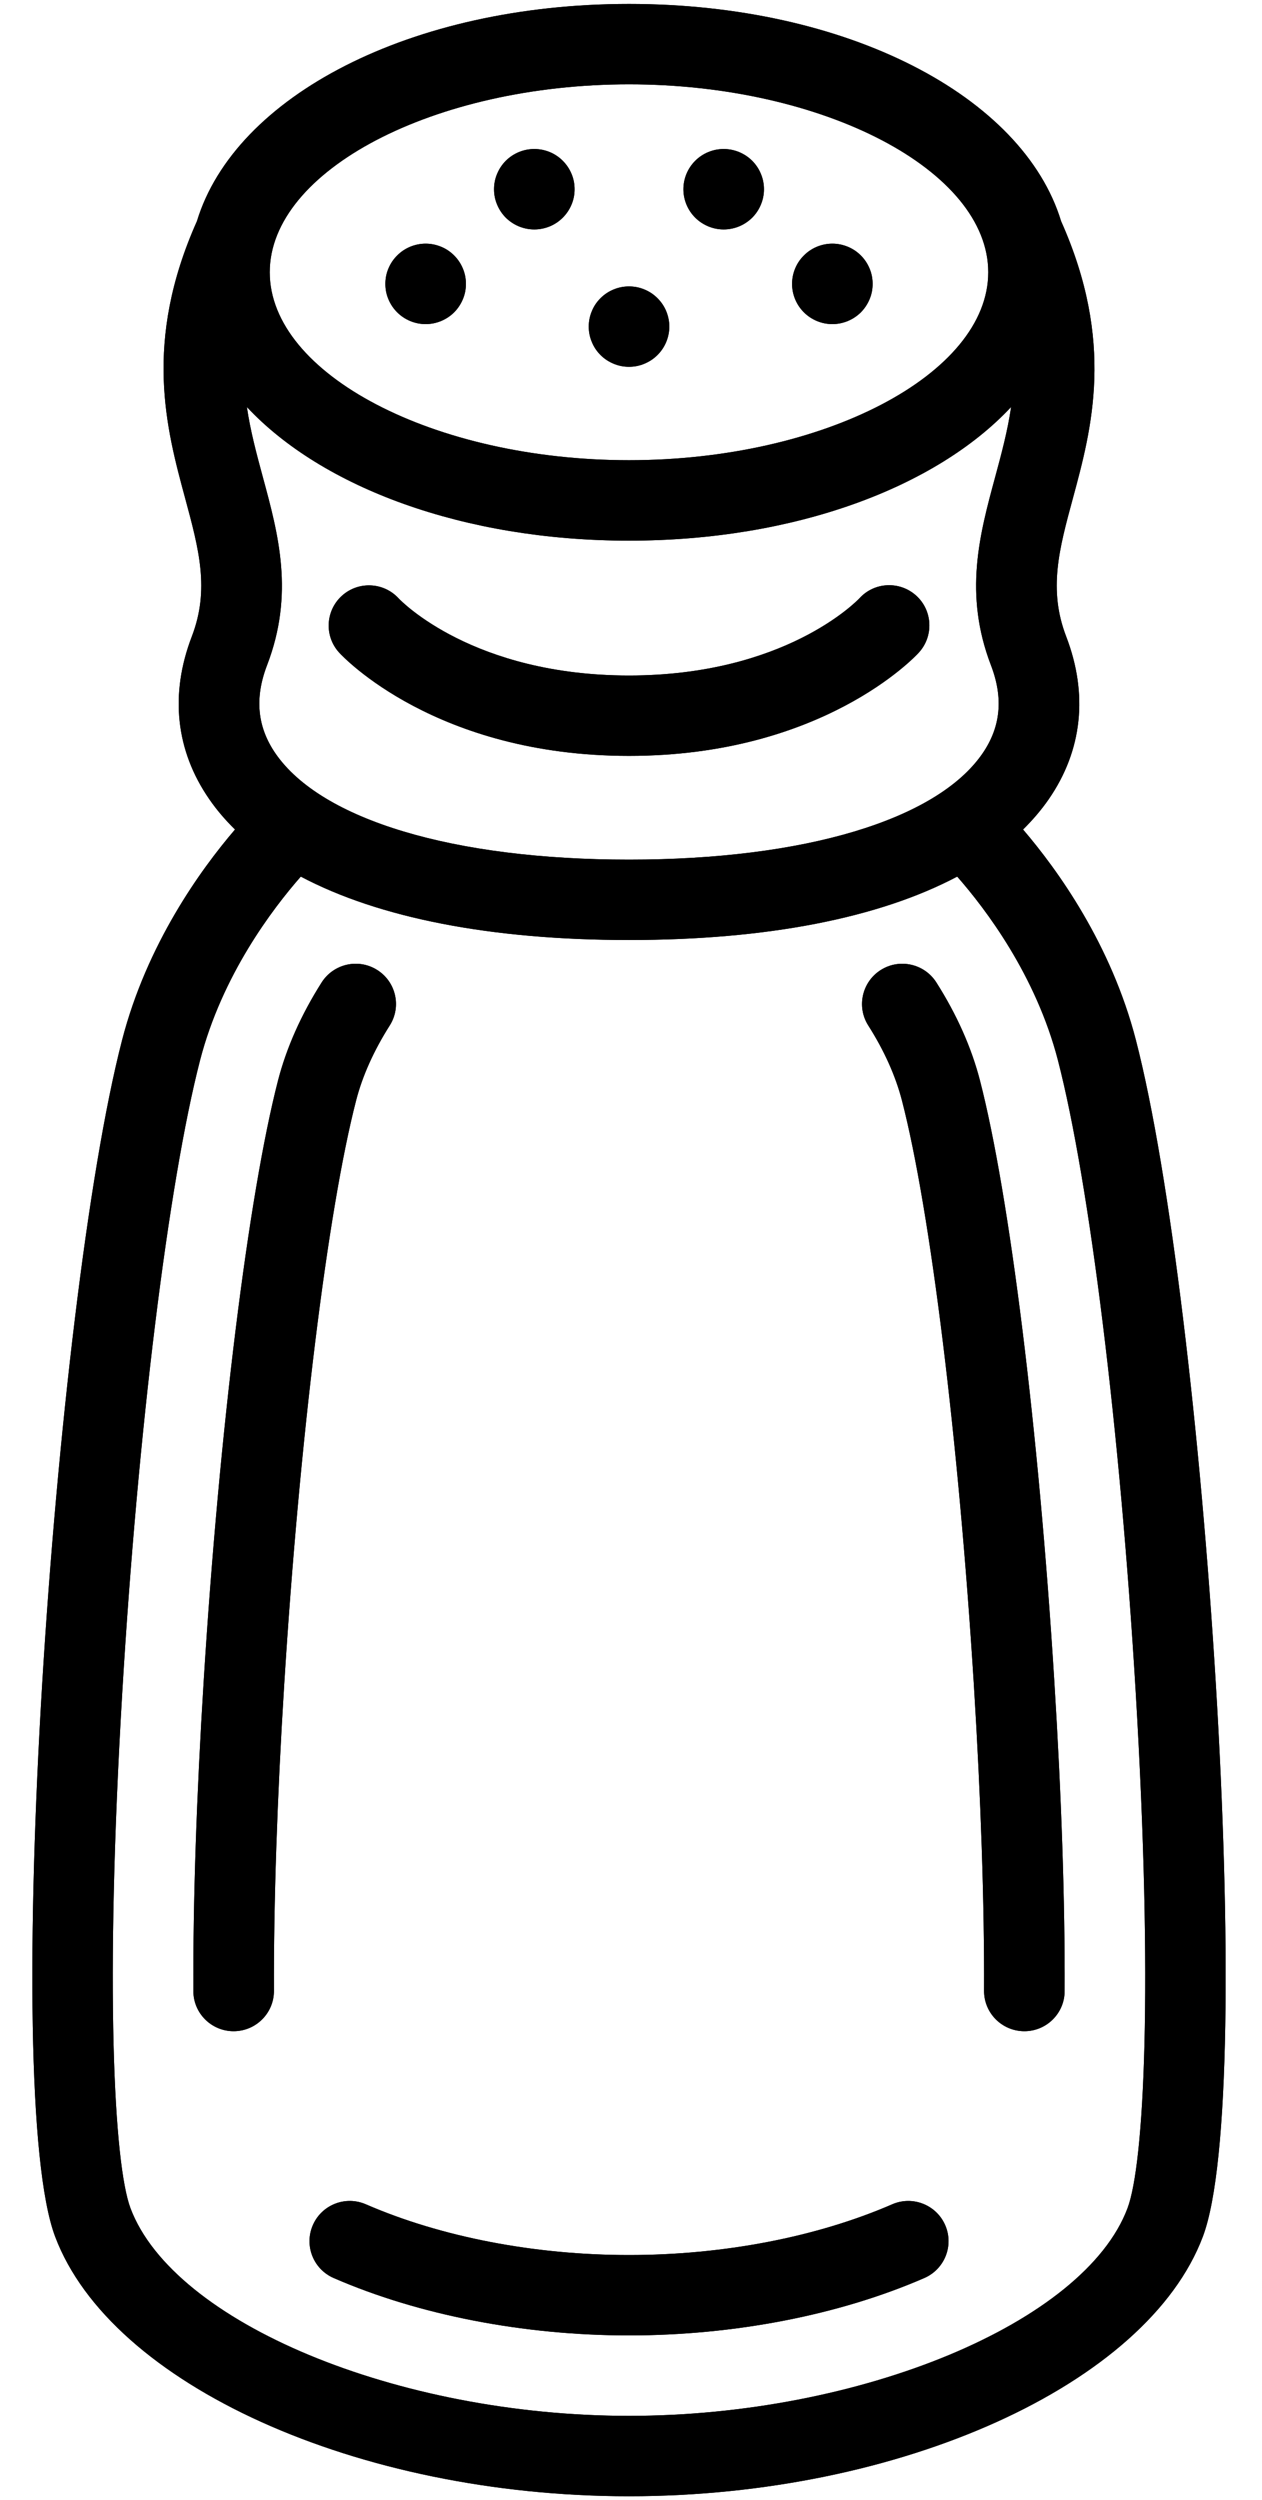 <svg version="1.0" preserveAspectRatio="xMidYMid meet" height="208" viewBox="0 0 78.75 156" zoomAndPan="magnify" width="105" xmlns:xlink="http://www.w3.org/1999/xlink" xmlns="http://www.w3.org/2000/svg"><defs><clipPath id="5e24f17b76"><path clip-rule="nonzero" d="M 2 0.246 L 77 0.246 L 77 155.754 L 2 155.754 Z M 2 0.246"></path></clipPath><clipPath id="e8dafcc550"><path clip-rule="nonzero" d="M 2 0.246 L 77 0.246 L 77 155.754 L 2 155.754 Z M 2 0.246"></path></clipPath></defs><path fill-rule="nonzero" fill-opacity="1" d="M 29.074 17.715 C 29.074 18.047 29.012 18.367 28.883 18.672 C 28.754 18.98 28.574 19.25 28.34 19.488 C 28.102 19.723 27.832 19.902 27.523 20.031 C 27.215 20.156 26.895 20.223 26.562 20.223 C 26.227 20.223 25.906 20.156 25.598 20.031 C 25.293 19.902 25.02 19.723 24.785 19.488 C 24.547 19.25 24.367 18.98 24.238 18.672 C 24.109 18.367 24.047 18.047 24.047 17.715 C 24.047 17.379 24.109 17.059 24.238 16.754 C 24.367 16.445 24.547 16.176 24.785 15.941 C 25.02 15.703 25.293 15.523 25.598 15.395 C 25.906 15.27 26.227 15.203 26.562 15.203 C 26.895 15.203 27.215 15.27 27.523 15.395 C 27.832 15.523 28.102 15.703 28.34 15.941 C 28.574 16.176 28.754 16.445 28.883 16.754 C 29.012 17.059 29.074 17.379 29.074 17.715 Z M 29.074 17.715" fill="#000000"></path><path fill-rule="nonzero" fill-opacity="1" d="M 35.855 11.809 C 35.855 12.141 35.793 12.461 35.664 12.766 C 35.535 13.074 35.355 13.344 35.117 13.582 C 34.883 13.816 34.613 13.996 34.305 14.125 C 33.996 14.25 33.676 14.316 33.34 14.316 C 33.008 14.316 32.688 14.25 32.379 14.125 C 32.07 13.996 31.801 13.816 31.562 13.582 C 31.328 13.344 31.148 13.074 31.02 12.766 C 30.891 12.461 30.828 12.141 30.828 11.809 C 30.828 11.473 30.891 11.152 31.02 10.848 C 31.148 10.539 31.328 10.27 31.562 10.031 C 31.801 9.797 32.07 9.617 32.379 9.488 C 32.688 9.363 33.008 9.297 33.34 9.297 C 33.676 9.297 33.996 9.363 34.305 9.488 C 34.613 9.617 34.883 9.797 35.117 10.031 C 35.355 10.27 35.535 10.539 35.664 10.848 C 35.793 11.152 35.855 11.473 35.855 11.809 Z M 35.855 11.809" fill="#000000"></path><path fill-rule="nonzero" fill-opacity="1" d="M 54.453 17.715 C 54.453 18.047 54.391 18.367 54.262 18.672 C 54.133 18.98 53.953 19.25 53.719 19.488 C 53.48 19.723 53.211 19.902 52.902 20.031 C 52.594 20.156 52.273 20.223 51.941 20.223 C 51.605 20.223 51.285 20.156 50.977 20.031 C 50.672 19.902 50.398 19.723 50.164 19.488 C 49.926 19.25 49.746 18.98 49.617 18.672 C 49.492 18.367 49.426 18.047 49.426 17.715 C 49.426 17.379 49.492 17.059 49.617 16.754 C 49.746 16.445 49.926 16.176 50.164 15.941 C 50.398 15.703 50.672 15.523 50.977 15.395 C 51.285 15.27 51.605 15.203 51.941 15.203 C 52.273 15.203 52.594 15.27 52.902 15.395 C 53.211 15.523 53.48 15.703 53.719 15.941 C 53.953 16.176 54.133 16.445 54.262 16.754 C 54.391 17.059 54.453 17.379 54.453 17.715 Z M 54.453 17.715" fill="#000000"></path><path fill-rule="nonzero" fill-opacity="1" d="M 47.672 11.809 C 47.672 12.141 47.609 12.461 47.48 12.766 C 47.355 13.074 47.172 13.344 46.938 13.582 C 46.699 13.816 46.43 13.996 46.121 14.125 C 45.812 14.25 45.492 14.316 45.16 14.316 C 44.824 14.316 44.504 14.25 44.199 14.125 C 43.891 13.996 43.617 13.816 43.383 13.582 C 43.145 13.344 42.965 13.074 42.836 12.766 C 42.711 12.461 42.645 12.141 42.645 11.809 C 42.645 11.473 42.711 11.152 42.836 10.848 C 42.965 10.539 43.145 10.27 43.383 10.031 C 43.617 9.797 43.891 9.617 44.199 9.488 C 44.504 9.363 44.824 9.297 45.16 9.297 C 45.492 9.297 45.812 9.363 46.121 9.488 C 46.43 9.617 46.699 9.797 46.938 10.031 C 47.172 10.27 47.355 10.539 47.48 10.848 C 47.609 11.152 47.672 11.473 47.672 11.809 Z M 47.672 11.809" fill="#000000"></path><path fill-rule="nonzero" fill-opacity="1" d="M 57.332 40.723 C 58.27 39.703 58.203 38.105 57.18 37.172 C 56.156 36.238 54.57 36.305 53.637 37.324 C 53.449 37.523 48.957 42.148 39.25 42.148 C 29.543 42.148 25.051 37.523 24.879 37.34 C 23.941 36.316 22.352 36.246 21.328 37.18 C 20.305 38.113 20.23 39.703 21.168 40.723 C 21.41 40.988 27.203 47.164 39.25 47.164 C 51.297 47.164 57.094 40.988 57.332 40.723 Z M 57.332 40.723" fill="#000000"></path><g clip-path="url(#5e24f17b76)"><path fill-rule="nonzero" fill-opacity="1" d="M 70.883 64.902 C 69.336 58.914 65.996 54.277 63.84 51.758 C 64.445 51.16 64.984 50.531 65.445 49.863 C 67.539 46.828 67.914 43.316 66.531 39.715 C 65.406 36.785 66.086 34.273 66.949 31.094 C 68.125 26.75 69.582 21.348 66.215 13.805 C 63.836 5.988 52.848 0.246 39.25 0.246 C 25.652 0.246 14.664 5.988 12.289 13.801 C 8.918 21.348 10.379 26.75 11.555 31.094 C 12.414 34.273 13.094 36.785 11.969 39.715 C 10.586 43.316 10.961 46.828 13.055 49.859 C 13.516 50.531 14.055 51.16 14.664 51.758 C 12.508 54.277 9.164 58.914 7.617 64.902 C 3.32 81.535 0.016 130.465 3.441 139.555 C 6.922 148.789 22.316 155.754 39.25 155.754 C 56.184 155.754 71.578 148.789 75.059 139.555 C 78.488 130.465 75.18 81.535 70.883 64.902 Z M 17.195 47.02 C 16.051 45.359 15.879 43.555 16.664 41.508 C 18.375 37.051 17.375 33.359 16.406 29.785 C 16.012 28.328 15.625 26.895 15.406 25.395 C 20.094 30.414 28.918 33.734 39.25 33.734 C 49.582 33.734 58.406 30.414 63.094 25.395 C 62.875 26.895 62.488 28.328 62.094 29.785 C 61.125 33.359 60.129 37.051 61.836 41.508 C 62.621 43.555 62.449 45.359 61.305 47.02 C 58.449 51.16 50.203 53.637 39.25 53.637 C 28.297 53.637 20.055 51.16 17.195 47.02 Z M 39.25 5.262 C 51.402 5.262 61.668 10.633 61.668 16.988 C 61.668 23.348 51.402 28.715 39.25 28.715 C 27.098 28.715 16.832 23.348 16.832 16.988 C 16.832 10.633 27.098 5.262 39.25 5.262 Z M 70.355 137.789 C 67.664 144.93 53.711 150.738 39.25 150.738 C 24.793 150.738 10.84 144.93 8.145 137.789 C 7.102 135.016 6.535 123.969 7.633 105.543 C 8.602 89.27 10.508 73.812 12.484 66.156 C 13.855 60.852 17 56.711 18.77 54.695 C 23.645 57.277 30.637 58.652 39.25 58.652 C 47.867 58.652 54.855 57.277 59.73 54.695 C 61.5 56.711 64.645 60.855 66.016 66.156 C 67.992 73.812 69.898 89.27 70.867 105.539 C 71.965 123.969 71.402 135.016 70.355 137.789 Z M 70.355 137.789" fill="#000000"></path></g><path fill-rule="nonzero" fill-opacity="1" d="M 22.223 68.66 C 22.617 67.129 23.324 65.555 24.32 63.984 C 25.062 62.816 24.715 61.266 23.539 60.523 C 22.367 59.781 20.816 60.129 20.07 61.301 C 18.793 63.316 17.879 65.371 17.352 67.406 C 15.504 74.57 13.684 89.25 12.715 104.812 C 12.262 112.082 12.043 118.621 12.066 124.238 C 12.07 125.621 13.195 126.738 14.578 126.738 C 14.582 126.738 14.586 126.738 14.59 126.738 C 15.977 126.73 17.098 125.605 17.094 124.219 C 17.074 118.789 17.293 112.184 17.734 105.121 C 18.684 89.852 20.445 75.539 22.223 68.66 Z M 22.223 68.66" fill="#000000"></path><path fill-rule="nonzero" fill-opacity="1" d="M 55.672 137.539 C 50.98 139.578 45.148 140.703 39.25 140.703 C 33.352 140.703 27.523 139.578 22.832 137.539 C 21.559 136.984 20.078 137.562 19.523 138.836 C 18.969 140.105 19.547 141.582 20.82 142.137 C 26.133 144.449 32.676 145.719 39.25 145.719 C 45.824 145.719 52.367 144.449 57.68 142.137 C 58.953 141.582 59.535 140.105 58.98 138.836 C 58.426 137.566 56.941 136.984 55.672 137.539 Z M 55.672 137.539" fill="#000000"></path><path fill-rule="nonzero" fill-opacity="1" d="M 61.148 67.406 C 60.621 65.371 59.707 63.312 58.43 61.301 C 57.688 60.133 56.133 59.781 54.961 60.523 C 53.789 61.266 53.438 62.816 54.18 63.984 C 55.18 65.555 55.883 67.129 56.281 68.66 C 58.059 75.539 59.82 89.852 60.77 105.121 C 61.207 112.184 61.43 118.789 61.406 124.219 C 61.402 125.605 62.523 126.73 63.91 126.738 C 63.914 126.738 63.918 126.738 63.922 126.738 C 65.305 126.738 66.43 125.621 66.434 124.238 C 66.457 118.621 66.238 112.082 65.785 104.812 C 64.82 89.25 63 74.57 61.148 67.406 Z M 61.148 67.406" fill="#000000"></path><path fill-rule="nonzero" fill-opacity="1" d="M 41.766 20.379 C 41.766 20.711 41.699 21.031 41.574 21.336 C 41.445 21.645 41.262 21.918 41.027 22.152 C 40.793 22.387 40.52 22.566 40.211 22.695 C 39.906 22.824 39.582 22.887 39.25 22.887 C 38.918 22.887 38.598 22.824 38.289 22.695 C 37.98 22.566 37.707 22.387 37.473 22.152 C 37.238 21.918 37.055 21.645 36.93 21.336 C 36.801 21.031 36.738 20.711 36.738 20.379 C 36.738 20.047 36.801 19.727 36.93 19.418 C 37.055 19.109 37.238 18.84 37.473 18.605 C 37.707 18.371 37.98 18.188 38.289 18.062 C 38.598 17.934 38.918 17.871 39.25 17.871 C 39.582 17.871 39.906 17.934 40.211 18.062 C 40.52 18.188 40.793 18.371 41.027 18.605 C 41.262 18.84 41.445 19.109 41.574 19.418 C 41.699 19.727 41.766 20.047 41.766 20.379 Z M 41.766 20.379" fill="#000000"></path><path fill-rule="nonzero" fill-opacity="1" d="M 29.074 17.715 C 29.074 18.047 29.012 18.367 28.883 18.672 C 28.754 18.98 28.574 19.25 28.34 19.488 C 28.102 19.723 27.832 19.902 27.523 20.031 C 27.215 20.156 26.895 20.223 26.562 20.223 C 26.227 20.223 25.906 20.156 25.598 20.031 C 25.293 19.902 25.02 19.723 24.785 19.488 C 24.547 19.25 24.367 18.98 24.238 18.672 C 24.109 18.367 24.047 18.047 24.047 17.715 C 24.047 17.379 24.109 17.059 24.238 16.754 C 24.367 16.445 24.547 16.176 24.785 15.941 C 25.02 15.703 25.293 15.523 25.598 15.395 C 25.906 15.27 26.227 15.203 26.562 15.203 C 26.895 15.203 27.215 15.27 27.523 15.395 C 27.832 15.523 28.102 15.703 28.34 15.941 C 28.574 16.176 28.754 16.445 28.883 16.754 C 29.012 17.059 29.074 17.379 29.074 17.715 Z M 29.074 17.715" fill="#000000"></path><path fill-rule="nonzero" fill-opacity="1" d="M 35.855 11.809 C 35.855 12.141 35.793 12.461 35.664 12.766 C 35.535 13.074 35.355 13.344 35.117 13.582 C 34.883 13.816 34.613 13.996 34.305 14.125 C 33.996 14.25 33.676 14.316 33.34 14.316 C 33.008 14.316 32.688 14.25 32.379 14.125 C 32.07 13.996 31.801 13.816 31.562 13.582 C 31.328 13.344 31.148 13.074 31.02 12.766 C 30.891 12.461 30.828 12.141 30.828 11.809 C 30.828 11.473 30.891 11.152 31.02 10.848 C 31.148 10.539 31.328 10.27 31.562 10.031 C 31.801 9.797 32.07 9.617 32.379 9.488 C 32.688 9.363 33.008 9.297 33.34 9.297 C 33.676 9.297 33.996 9.363 34.305 9.488 C 34.613 9.617 34.883 9.797 35.117 10.031 C 35.355 10.27 35.535 10.539 35.664 10.848 C 35.793 11.152 35.855 11.473 35.855 11.809 Z M 35.855 11.809" fill="#000000"></path><path fill-rule="nonzero" fill-opacity="1" d="M 54.453 17.715 C 54.453 18.047 54.391 18.367 54.262 18.672 C 54.133 18.98 53.953 19.25 53.719 19.488 C 53.48 19.723 53.211 19.902 52.902 20.031 C 52.594 20.156 52.273 20.223 51.941 20.223 C 51.605 20.223 51.285 20.156 50.977 20.031 C 50.672 19.902 50.398 19.723 50.164 19.488 C 49.926 19.25 49.746 18.98 49.617 18.672 C 49.492 18.367 49.426 18.047 49.426 17.715 C 49.426 17.379 49.492 17.059 49.617 16.754 C 49.746 16.445 49.926 16.176 50.164 15.941 C 50.398 15.703 50.672 15.523 50.977 15.395 C 51.285 15.27 51.605 15.203 51.941 15.203 C 52.273 15.203 52.594 15.27 52.902 15.395 C 53.211 15.523 53.48 15.703 53.719 15.941 C 53.953 16.176 54.133 16.445 54.262 16.754 C 54.391 17.059 54.453 17.379 54.453 17.715 Z M 54.453 17.715" fill="#000000"></path><path fill-rule="nonzero" fill-opacity="1" d="M 47.672 11.809 C 47.672 12.141 47.609 12.461 47.48 12.766 C 47.355 13.074 47.172 13.344 46.938 13.582 C 46.699 13.816 46.43 13.996 46.121 14.125 C 45.812 14.25 45.492 14.316 45.16 14.316 C 44.824 14.316 44.504 14.25 44.199 14.125 C 43.891 13.996 43.617 13.816 43.383 13.582 C 43.145 13.344 42.965 13.074 42.836 12.766 C 42.711 12.461 42.645 12.141 42.645 11.809 C 42.645 11.473 42.711 11.152 42.836 10.848 C 42.965 10.539 43.145 10.27 43.383 10.031 C 43.617 9.797 43.891 9.617 44.199 9.488 C 44.504 9.363 44.824 9.297 45.16 9.297 C 45.492 9.297 45.812 9.363 46.121 9.488 C 46.43 9.617 46.699 9.797 46.938 10.031 C 47.172 10.27 47.355 10.539 47.48 10.848 C 47.609 11.152 47.672 11.473 47.672 11.809 Z M 47.672 11.809" fill="#000000"></path><path fill-rule="nonzero" fill-opacity="1" d="M 57.332 40.723 C 58.27 39.703 58.203 38.105 57.18 37.172 C 56.156 36.238 54.57 36.305 53.637 37.324 C 53.449 37.523 48.957 42.148 39.25 42.148 C 29.543 42.148 25.051 37.523 24.879 37.34 C 23.941 36.316 22.352 36.246 21.328 37.18 C 20.305 38.113 20.23 39.703 21.168 40.723 C 21.41 40.988 27.203 47.164 39.25 47.164 C 51.297 47.164 57.094 40.988 57.332 40.723 Z M 57.332 40.723" fill="#000000"></path><g clip-path="url(#e8dafcc550)"><path fill-rule="nonzero" fill-opacity="1" d="M 70.883 64.902 C 69.336 58.914 65.996 54.277 63.84 51.758 C 64.445 51.16 64.984 50.531 65.445 49.863 C 67.539 46.828 67.914 43.316 66.531 39.715 C 65.406 36.785 66.086 34.273 66.949 31.094 C 68.125 26.75 69.582 21.348 66.215 13.805 C 63.836 5.988 52.848 0.246 39.25 0.246 C 25.652 0.246 14.664 5.988 12.289 13.801 C 8.918 21.348 10.379 26.75 11.555 31.094 C 12.414 34.273 13.094 36.785 11.969 39.715 C 10.586 43.316 10.961 46.828 13.055 49.859 C 13.516 50.531 14.055 51.16 14.664 51.758 C 12.508 54.277 9.164 58.914 7.617 64.902 C 3.32 81.535 0.016 130.465 3.441 139.555 C 6.922 148.789 22.316 155.754 39.25 155.754 C 56.184 155.754 71.578 148.789 75.059 139.555 C 78.488 130.465 75.18 81.535 70.883 64.902 Z M 17.195 47.02 C 16.051 45.359 15.879 43.555 16.664 41.508 C 18.375 37.051 17.375 33.359 16.406 29.785 C 16.012 28.328 15.625 26.895 15.406 25.395 C 20.094 30.414 28.918 33.734 39.25 33.734 C 49.582 33.734 58.406 30.414 63.094 25.395 C 62.875 26.895 62.488 28.328 62.094 29.785 C 61.125 33.359 60.129 37.051 61.836 41.508 C 62.621 43.555 62.449 45.359 61.305 47.02 C 58.449 51.16 50.203 53.637 39.25 53.637 C 28.297 53.637 20.055 51.16 17.195 47.02 Z M 39.25 5.262 C 51.402 5.262 61.668 10.633 61.668 16.988 C 61.668 23.348 51.402 28.715 39.25 28.715 C 27.098 28.715 16.832 23.348 16.832 16.988 C 16.832 10.633 27.098 5.262 39.25 5.262 Z M 70.355 137.789 C 67.664 144.93 53.711 150.738 39.25 150.738 C 24.793 150.738 10.84 144.93 8.145 137.789 C 7.102 135.016 6.535 123.969 7.633 105.543 C 8.602 89.27 10.508 73.812 12.484 66.156 C 13.855 60.852 17 56.711 18.77 54.695 C 23.645 57.277 30.637 58.652 39.25 58.652 C 47.867 58.652 54.855 57.277 59.73 54.695 C 61.5 56.711 64.645 60.855 66.016 66.156 C 67.992 73.812 69.898 89.27 70.867 105.539 C 71.965 123.969 71.402 135.016 70.355 137.789 Z M 70.355 137.789" fill="#000000"></path></g><path fill-rule="nonzero" fill-opacity="1" d="M 22.223 68.66 C 22.617 67.129 23.324 65.555 24.32 63.984 C 25.062 62.816 24.715 61.266 23.539 60.523 C 22.367 59.781 20.816 60.129 20.07 61.301 C 18.793 63.316 17.879 65.371 17.352 67.406 C 15.504 74.57 13.684 89.25 12.715 104.812 C 12.262 112.082 12.043 118.621 12.066 124.238 C 12.07 125.621 13.195 126.738 14.578 126.738 C 14.582 126.738 14.586 126.738 14.59 126.738 C 15.977 126.73 17.098 125.605 17.094 124.219 C 17.074 118.789 17.293 112.184 17.734 105.121 C 18.684 89.852 20.445 75.539 22.223 68.66 Z M 22.223 68.66" fill="#000000"></path><path fill-rule="nonzero" fill-opacity="1" d="M 55.672 137.539 C 50.98 139.578 45.148 140.703 39.25 140.703 C 33.352 140.703 27.523 139.578 22.832 137.539 C 21.559 136.984 20.078 137.562 19.523 138.836 C 18.969 140.105 19.547 141.582 20.82 142.137 C 26.133 144.449 32.676 145.719 39.25 145.719 C 45.824 145.719 52.367 144.449 57.68 142.137 C 58.953 141.582 59.535 140.105 58.98 138.836 C 58.426 137.566 56.941 136.984 55.672 137.539 Z M 55.672 137.539" fill="#000000"></path><path fill-rule="nonzero" fill-opacity="1" d="M 61.148 67.406 C 60.621 65.371 59.707 63.312 58.43 61.301 C 57.688 60.133 56.133 59.781 54.961 60.523 C 53.789 61.266 53.438 62.816 54.18 63.984 C 55.18 65.555 55.883 67.129 56.281 68.66 C 58.059 75.539 59.82 89.852 60.77 105.121 C 61.207 112.184 61.43 118.789 61.406 124.219 C 61.402 125.605 62.523 126.73 63.91 126.738 C 63.914 126.738 63.918 126.738 63.922 126.738 C 65.305 126.738 66.43 125.621 66.434 124.238 C 66.457 118.621 66.238 112.082 65.785 104.812 C 64.82 89.25 63 74.57 61.148 67.406 Z M 61.148 67.406" fill="#000000"></path><path fill-rule="nonzero" fill-opacity="1" d="M 41.766 20.379 C 41.766 20.711 41.699 21.031 41.574 21.336 C 41.445 21.645 41.262 21.918 41.027 22.152 C 40.793 22.387 40.52 22.566 40.211 22.695 C 39.906 22.824 39.582 22.887 39.25 22.887 C 38.918 22.887 38.598 22.824 38.289 22.695 C 37.98 22.566 37.707 22.387 37.473 22.152 C 37.238 21.918 37.055 21.645 36.93 21.336 C 36.801 21.031 36.738 20.711 36.738 20.379 C 36.738 20.047 36.801 19.727 36.93 19.418 C 37.055 19.109 37.238 18.84 37.473 18.605 C 37.707 18.371 37.98 18.188 38.289 18.062 C 38.598 17.934 38.918 17.871 39.25 17.871 C 39.582 17.871 39.906 17.934 40.211 18.062 C 40.52 18.188 40.793 18.371 41.027 18.605 C 41.262 18.84 41.445 19.109 41.574 19.418 C 41.699 19.727 41.766 20.047 41.766 20.379 Z M 41.766 20.379" fill="#000000"></path></svg>